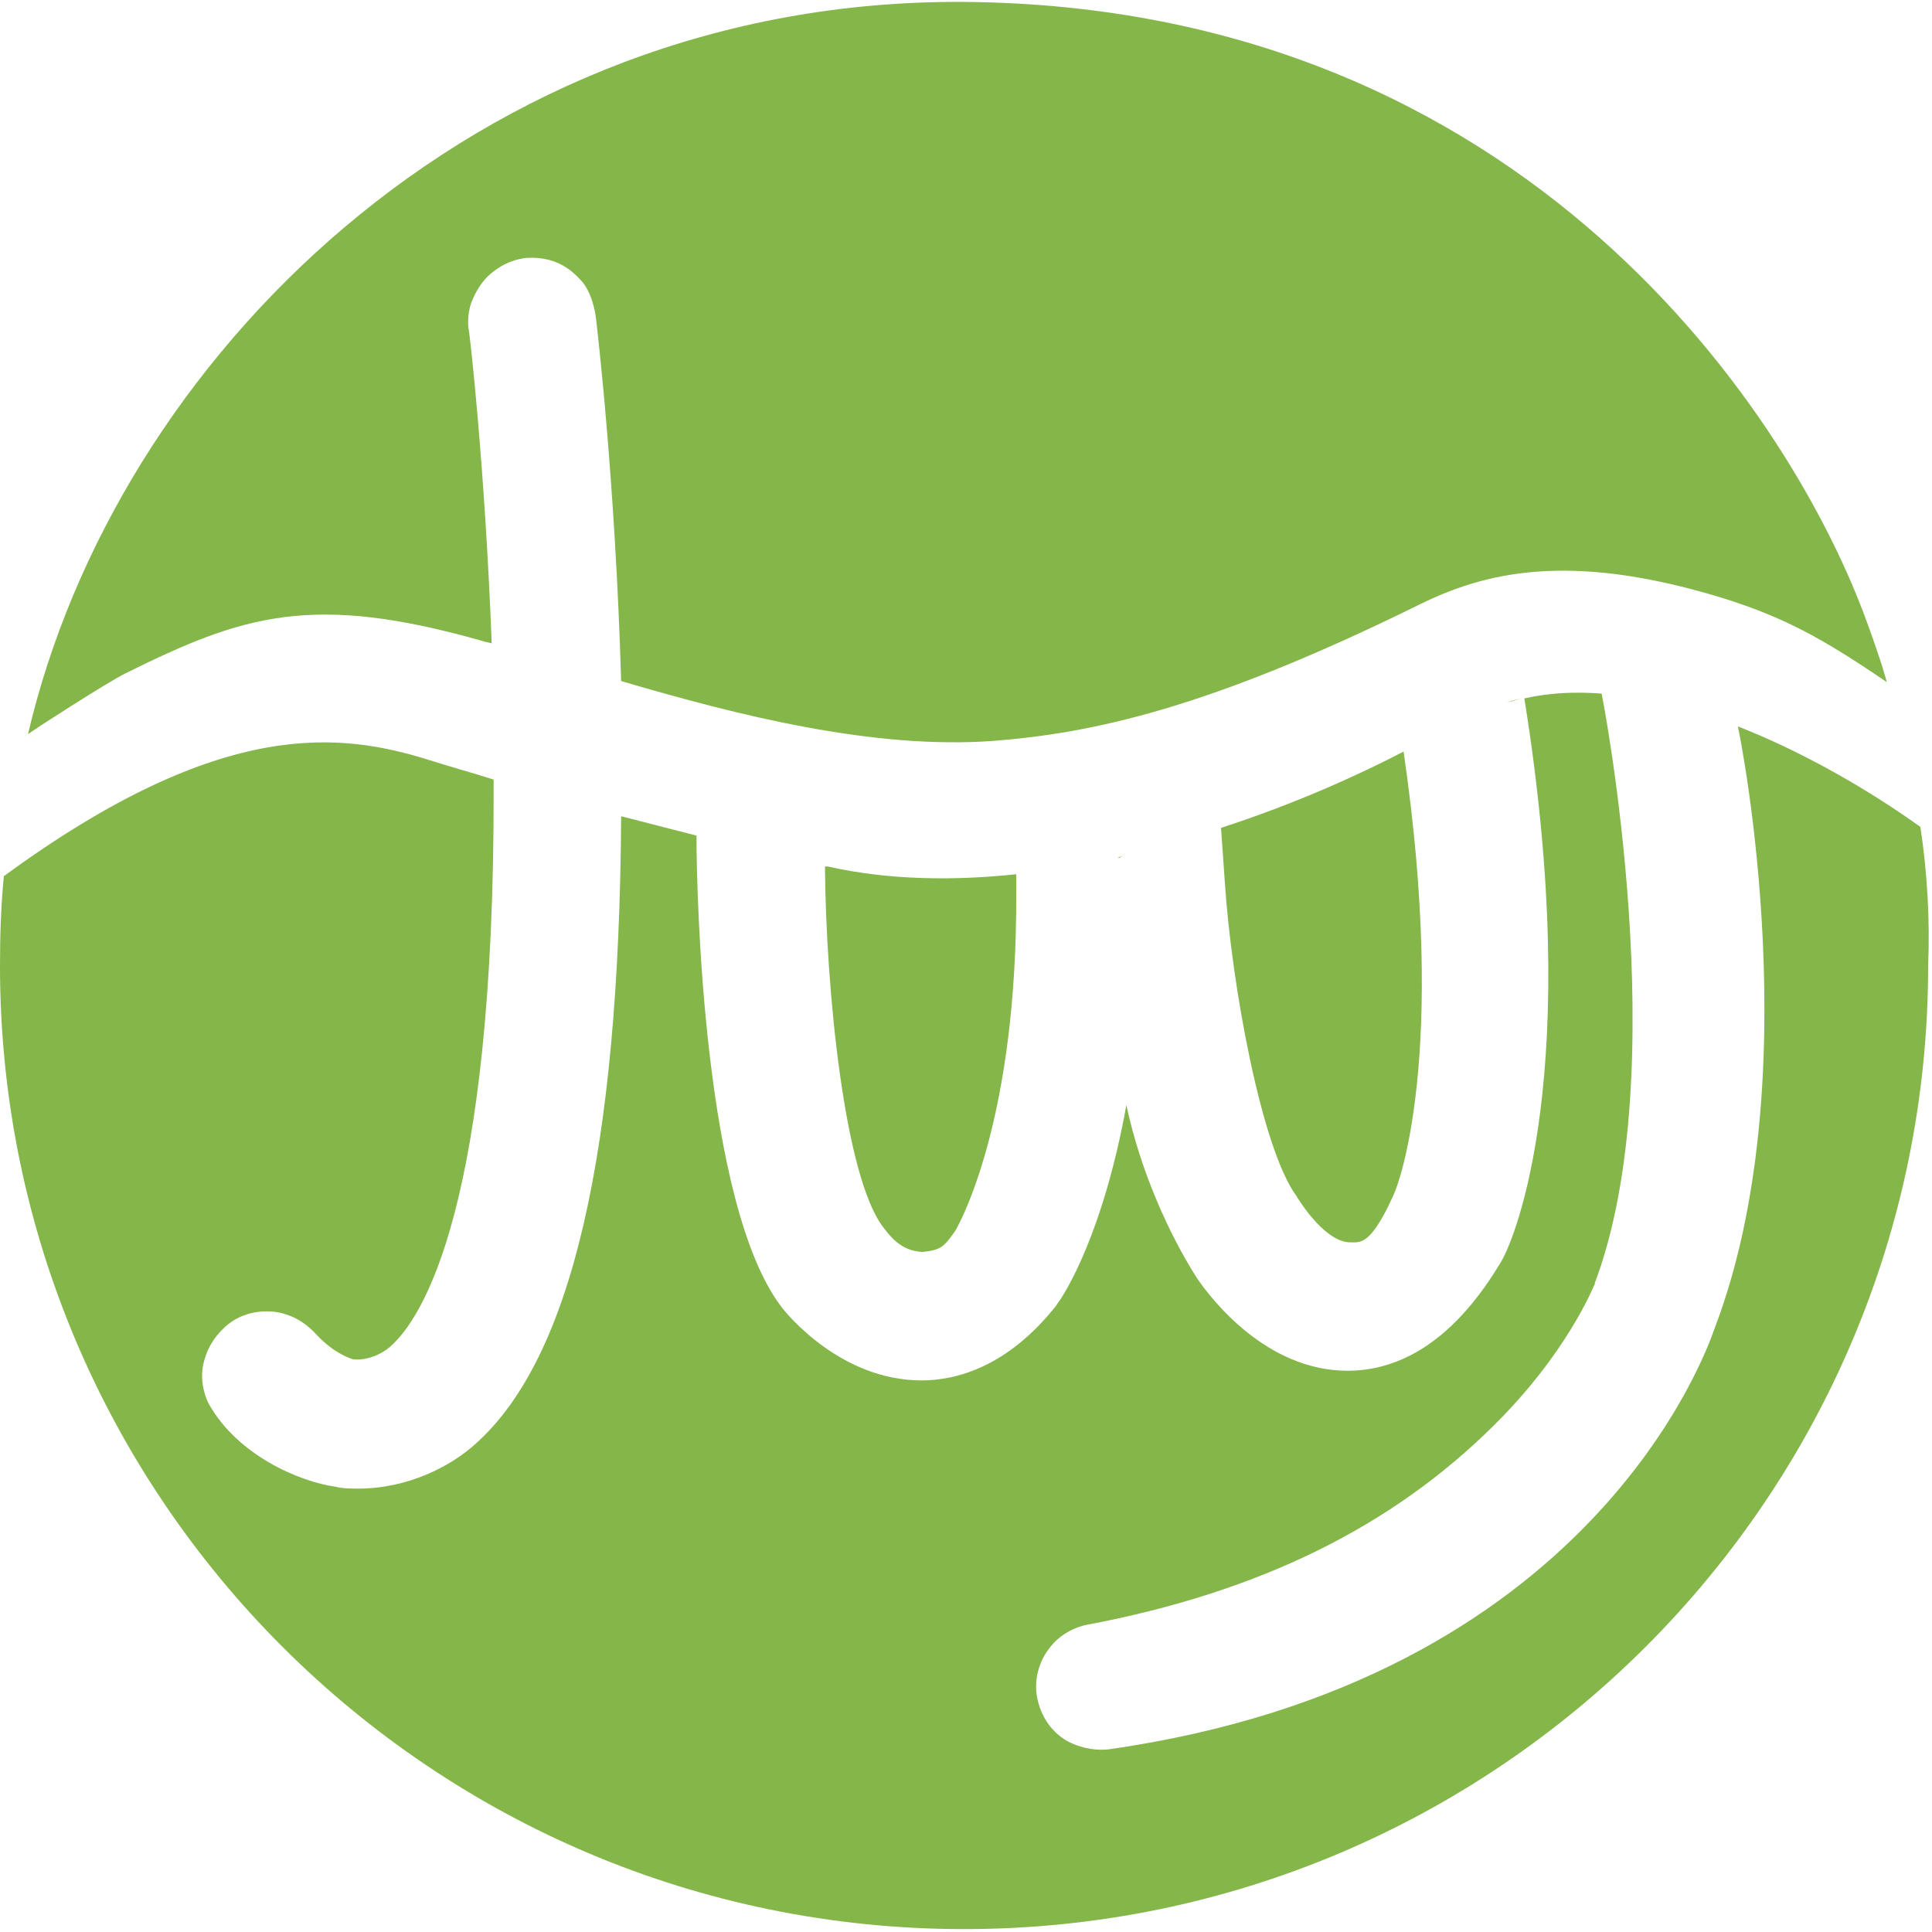 <?xml version="1.0" standalone="no"?><!DOCTYPE svg PUBLIC "-//W3C//DTD SVG 1.1//EN" "http://www.w3.org/Graphics/SVG/1.1/DTD/svg11.dtd"><svg t="1687751836210" class="icon" viewBox="0 0 1024 1024" version="1.1" xmlns="http://www.w3.org/2000/svg" p-id="1845" xmlns:xlink="http://www.w3.org/1999/xlink" width="200" height="200"><path d="M989.696 330.24C950.784 222.208 809.984 3.584 511.488 1.024 251.392-1.024 60.928 191.488 14.848 389.12c1.024-1.024 43.008-28.16 51.712-32.256 61.952-30.72 98.816-43.008 189.952-16.896 1.536 0.512 2.56 0.512 4.096 1.024-3.584-93.696-11.776-165.888-12.288-166.912 0 0-1.024-6.656 1.536-13.824 2.048-5.12 4.608-9.728 8.704-13.824 7.68-7.168 15.36-9.216 20.48-9.728 16.896-1.024 25.088 7.68 29.696 12.8 6.144 7.68 7.168 19.456 7.168 19.456 0.512 4.096 10.24 86.528 13.312 192 62.464 18.432 134.144 36.352 197.12 31.744 52.224-4.096 113.664-16.896 225.792-72.192 34.304-16.896 78.848-28.672 160.768-3.584 32.768 10.24 53.248 21.504 87.04 44.544 0.512 1.024-2.56-10.24-10.24-31.232z m-202.752 46.592s0-0.512 0 0z" fill="#84B64A" p-id="1846"></path><path d="M796.16 373.248s0.512-0.512 0 0c0.512 0 0 0 0 0z m2.56-1.024c3.072-1.024 5.632-1.536 7.68-2.048-2.048 0.512-4.608 1.536-7.68 2.048z m-151.552 66.56c0.512 0 0.512 0 0 0l2.048 29.184c3.584 54.272 19.456 140.8 37.888 165.888 0 0 13.824 23.552 27.648 24.576 5.632 0 10.24 2.048 20.48-17.92 1.024-2.048 3.584-7.68 3.584-7.68 2.048-4.096 28.672-72.704 5.12-234.496-23.552 12.288-57.344 27.648-96.768 40.448z m-179.2 211.456c3.584 4.608 9.216 12.8 20.992 13.312 9.728-1.024 11.264-2.56 17.408-11.264 4.096-7.168 32.768-61.952 32.256-178.688v-10.24c-33.792 3.584-68.096 3.072-99.84-4.096h-1.536c0.512 65.024 10.24 163.84 30.72 190.976z" fill="#84B64A" p-id="1847"></path><path d="M1017.856 438.272c-1.024-0.512-43.008-32.256-96.768-53.248 2.048 8.704 37.376 188.928-12.288 318.976-4.096 11.776-65.024 186.88-321.536 223.232-5.12 0.512-12.8 0-20.992-4.096-6.656-3.584-13.824-10.752-16.384-22.528-2.56-11.264 2.048-21.504 5.632-26.112 7.68-11.264 20.48-13.312 20.48-13.312 92.16-17.408 161.792-52.224 215.552-105.472 38.912-38.4 52.736-73.216 53.76-75.264v-0.512c42.496-112.64 4.096-310.272 3.584-312.32-13.824-1.024-27.648-0.512-40.96 2.56 31.744 197.632-5.12 286.72-12.288 298.496-22.528 37.888-49.664 57.344-80.384 57.856h-1.024c-43.008 0-72.192-37.888-79.872-49.152-14.336-22.528-29.696-55.808-37.376-91.648-12.288 68.096-32.768 100.352-36.352 104.96l-1.024 1.536c-25.6 32.256-52.736 39.424-71.168 39.424-42.496 0-71.168-34.816-74.24-38.912-41.472-54.272-45.056-219.136-45.056-249.856-12.288-3.072-25.6-6.656-39.936-10.24-1.024 177.664-26.112 286.72-76.8 332.288-13.312 12.288-36.352 24.064-62.464 24.064-4.096 0-8.192 0-12.288-1.024-18.432-2.56-51.712-16.384-67.072-44.032 0 0-5.632-10.24-2.56-22.016 1.024-4.096 3.584-12.288 12.8-19.968 10.24-8.192 23.04-7.68 29.696-5.632 7.168 2.048 12.8 6.144 17.408 11.264 9.216 9.728 17.408 12.288 18.944 12.8 7.168 1.024 15.36-2.56 19.968-6.656 16.896-14.848 55.296-73.728 54.784-295.424v-5.12c-11.264-3.584-22.528-6.656-33.792-10.24-46.08-14.336-109.056-24.064-225.792 61.44-1.536 15.36-2.048 31.232-2.048 47.616 0 281.6 228.864 510.464 510.976 510.464s510.976-228.864 510.976-510.464c1.024-25.088-0.512-49.664-4.096-73.728z" fill="#84B64A" p-id="1848"></path><path d="M595.968 453.632c-1.024 0-2.56 0.512-3.584 1.024h1.024c0.512-0.512 1.536-1.024 2.56-1.024z" fill="#84B64A" p-id="1849"></path></svg>